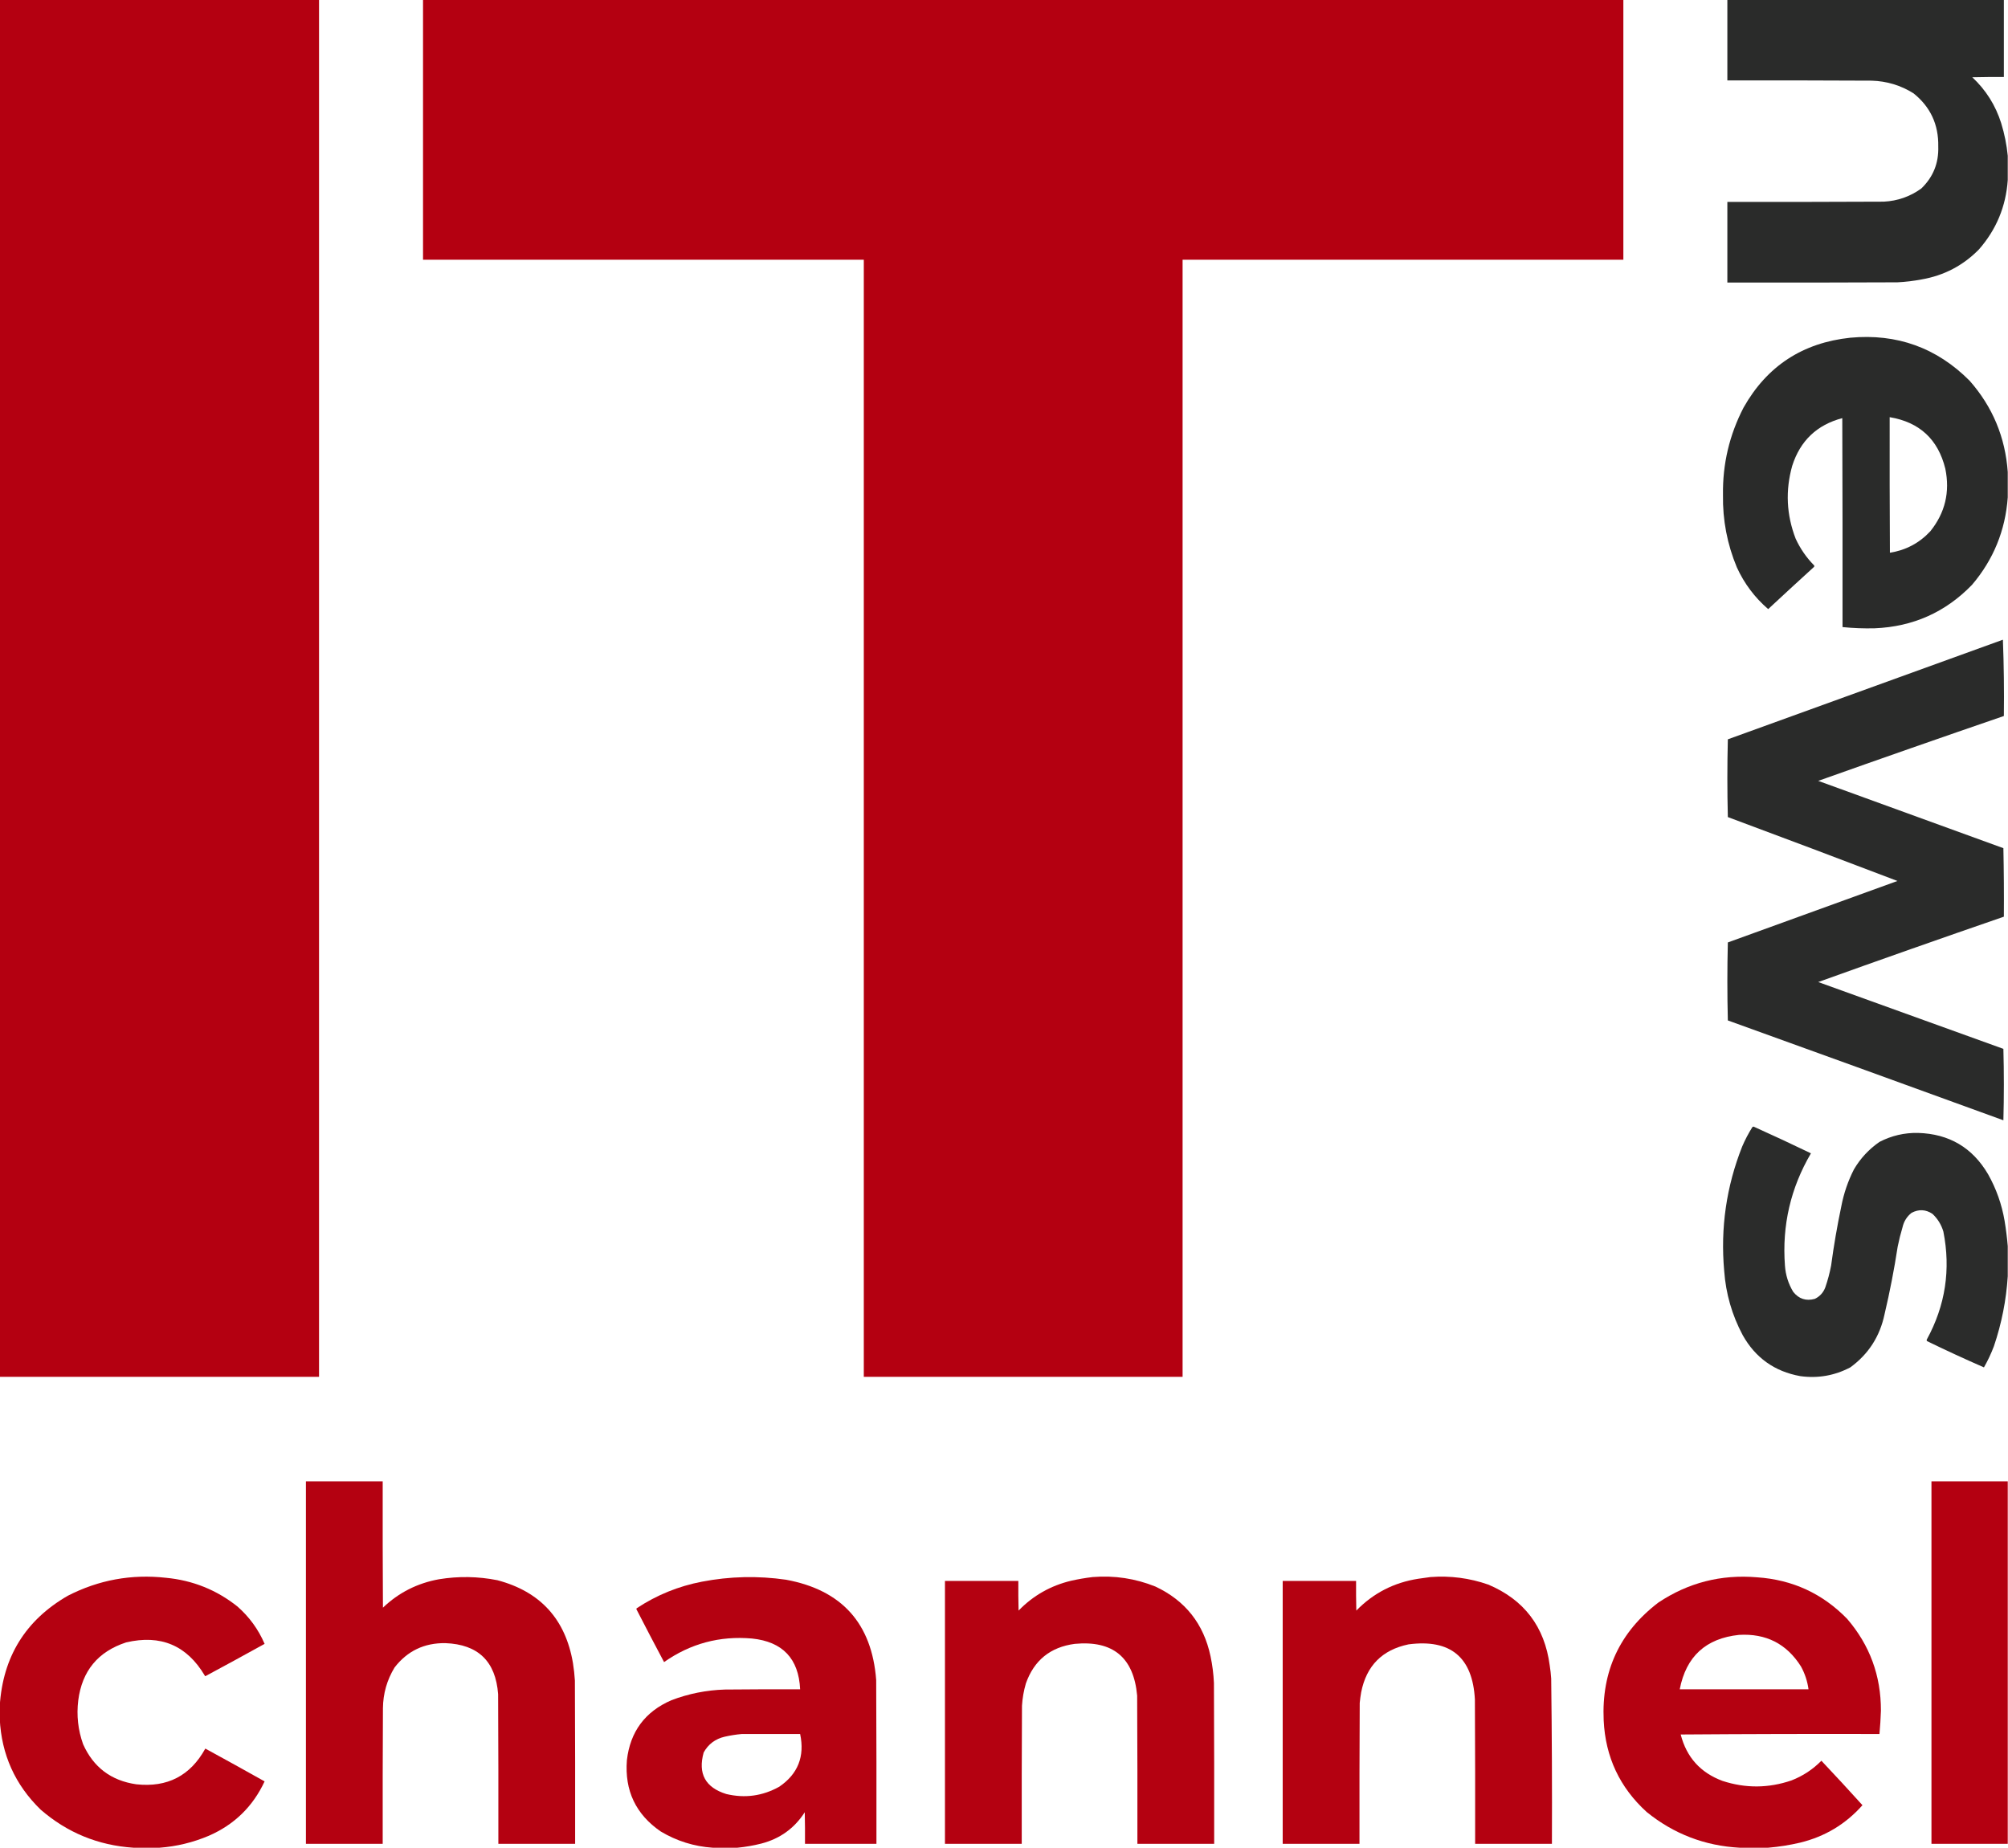 <?xml version="1.0" encoding="UTF-8"?>
<!DOCTYPE svg PUBLIC "-//W3C//DTD SVG 1.1//EN" "http://www.w3.org/Graphics/SVG/1.1/DTD/svg11.dtd">
<svg xmlns="http://www.w3.org/2000/svg" version="1.1" width="4132px" height="3803px" style="shape-rendering:geometricPrecision; text-rendering:geometricPrecision; image-rendering:optimizeQuality; fill-rule:evenodd; clip-rule:evenodd" xmlns:xlink="http://www.w3.org/1999/xlink">
<g><path style="opacity:0.998" fill="#b40011" d="M -0.5,-0.5 C 218.5,-0.5 437.5,-0.5 656.5,-0.5C 656.5,944.167 656.5,1888.83 656.5,2833.5C 437.5,2833.5 218.5,2833.5 -0.5,2833.5C -0.5,1888.83 -0.5,944.167 -0.5,-0.5 Z"/></g>
<g><path style="opacity:0.999" fill="#b40011" d="M 870.5,-0.5 C 1693.83,-0.5 2517.17,-0.5 3340.5,-0.5C 3340.5,177.833 3340.5,356.167 3340.5,534.5C 3038.17,534.5 2735.83,534.5 2433.5,534.5C 2433.5,1300.83 2433.5,2067.17 2433.5,2833.5C 2214.83,2833.5 1996.17,2833.5 1777.5,2833.5C 1777.5,2067.17 1777.5,1300.83 1777.5,534.5C 1475.17,534.5 1172.83,534.5 870.5,534.5C 870.5,356.167 870.5,177.833 870.5,-0.5 Z"/></g>
<g><path style="opacity:0.994" fill="#2a2b2a" d="M 3554.5,-0.5 C 3744.17,-0.5 3933.83,-0.5 4123.5,-0.5C 4123.5,52.5 4123.5,105.5 4123.5,158.5C 4101.83,158.333 4080.16,158.5 4058.5,159C 4086.51,185.143 4106.34,216.643 4118,253.5C 4124.77,275.52 4129.27,297.853 4131.5,320.5C 4131.5,337.167 4131.5,353.833 4131.5,370.5C 4127.74,424.966 4107.91,472.632 4072,513.5C 4039.59,546.46 4000.42,566.96 3954.5,575C 3937.97,578.149 3921.3,580.149 3904.5,581C 3787.83,581.5 3671.17,581.667 3554.5,581.5C 3554.5,526.167 3554.5,470.833 3554.5,415.5C 3661.83,415.667 3769.17,415.5 3876.5,415C 3904.93,413.525 3930.6,404.525 3953.5,388C 3977.94,364.55 3989.61,335.717 3988.5,301.5C 3989.36,256.395 3972.36,219.895 3937.5,192C 3911.28,175.606 3882.61,166.94 3851.5,166C 3752.5,165.5 3653.5,165.333 3554.5,165.5C 3554.5,110.167 3554.5,54.833 3554.5,-0.5 Z"/></g>
<g><path style="opacity:0.993" fill="#2a2b2a" d="M 4131.5,971.5 C 4131.5,988.833 4131.5,1006.17 4131.5,1023.5C 4126.58,1091.64 4102.08,1151.64 4058,1203.5C 4003.36,1259.96 3936.53,1289.8 3857.5,1293C 3835.45,1293.54 3813.45,1292.71 3791.5,1290.5C 3791.67,1147.17 3791.5,1003.83 3791,860.5C 3738.84,874.326 3704.5,906.993 3688,958.5C 3673.72,1009.3 3676.05,1059.3 3695,1108.5C 3704.46,1129.1 3717.13,1147.43 3733,1163.5C 3733.67,1164.5 3733.67,1165.5 3733,1166.5C 3701.35,1195.32 3669.85,1224.32 3638.5,1253.5C 3610.75,1229.57 3589.25,1200.91 3574,1167.5C 3554.17,1119.86 3544.67,1070.2 3545.5,1018.5C 3544.58,954.866 3558.74,894.866 3588,838.5C 3636.24,753.253 3709.41,705.419 3807.5,695C 3903.56,686.121 3985.39,715.621 4053,783.5C 4100.29,837.164 4126.46,899.831 4131.5,971.5 Z M 3888.5,858.5 C 3949.93,868.768 3988.1,904.101 4003,964.5C 4012.89,1012.6 4002.56,1055.6 3972,1093.5C 3949.45,1117.61 3921.78,1132.28 3889,1137.5C 3888.5,1044.5 3888.33,951.501 3888.5,858.5 Z"/></g>
<g><path style="opacity:0.993" fill="#2a2b2a" d="M 4121.5,1316.5 C 4123.5,1368.49 4124.16,1420.82 4123.5,1473.5C 3995.91,1517.31 3868.57,1561.81 3741.5,1607C 3868.54,1653.07 3995.54,1699.23 4122.5,1745.5C 4123.5,1792.5 4123.83,1839.5 4123.5,1886.5C 3995.85,1930.5 3868.51,1975.33 3741.5,2021C 3868.5,2066.83 3995.5,2112.67 4122.5,2158.5C 4123.83,2207.5 4123.83,2256.5 4122.5,2305.5C 3933.61,2236.7 3744.61,2168.2 3555.5,2100C 3554.17,2046.57 3554.17,1993.07 3555.5,1939.5C 3671.8,1897.23 3788.13,1855.07 3904.5,1813C 3788.39,1768.69 3672.06,1724.85 3555.5,1681.5C 3554.17,1628.17 3554.17,1574.83 3555.5,1521.5C 3744.27,1453.14 3932.93,1384.8 4121.5,1316.5 Z"/></g>
<g><path style="opacity:0.992" fill="#2a2b2a" d="M 4131.5,2564.5 C 4131.5,2585.17 4131.5,2605.83 4131.5,2626.5C 4128.37,2675.63 4118.87,2723.63 4103,2770.5C 4097.31,2785.56 4090.48,2800.06 4082.5,2814C 4043.25,2796.88 4004.25,2778.88 3965.5,2760C 3964.48,2758.95 3964.32,2757.78 3965,2756.5C 4003.18,2686.6 4014.51,2612.6 3999,2534.5C 3994.77,2520.28 3987.27,2508.11 3976.5,2498C 3962.58,2488.82 3948.25,2488.15 3933.5,2496C 3923.95,2503.58 3917.78,2513.42 3915,2525.5C 3911.04,2538.67 3907.71,2552.01 3905,2565.5C 3897.83,2612.19 3888.83,2658.53 3878,2704.5C 3868.41,2750.23 3844.91,2786.73 3807.5,2814C 3775.15,2831 3740.82,2837 3704.5,2832C 3651.63,2822.44 3612.13,2794.27 3586,2747.5C 3564.02,2706.22 3551.35,2662.22 3548,2615.5C 3540.09,2527.21 3552.42,2441.88 3585,2359.5C 3590.97,2345.57 3597.97,2332.23 3606,2319.5C 3606.72,2318.94 3607.56,2318.61 3608.5,2318.5C 3648.1,2336.3 3687.43,2354.63 3726.5,2373.5C 3684.66,2444.84 3666.83,2521.84 3673,2604.5C 3674.36,2623.95 3680.02,2641.95 3690,2658.5C 3701.62,2673.11 3716.45,2677.95 3734.5,2673C 3744.74,2668.06 3751.9,2660.22 3756,2649.5C 3761.09,2634.79 3765.09,2619.79 3768,2604.5C 3773.49,2563.57 3780.49,2522.9 3789,2482.5C 3794.08,2455.91 3802.75,2430.58 3815,2406.5C 3828.37,2383.79 3845.87,2364.96 3867.5,2350C 3892.39,2337.09 3918.89,2330.92 3947,2331.5C 4010.86,2333.41 4058.86,2361.75 4091,2416.5C 4107.88,2446.48 4119.22,2478.48 4125,2512.5C 4127.88,2529.9 4130.04,2547.23 4131.5,2564.5 Z"/></g>
<g><path style="opacity:0.995" fill="#b40011" d="M 629.5,3048.5 C 682.167,3048.5 734.833,3048.5 787.5,3048.5C 787.333,3135.17 787.5,3221.83 788,3308.5C 820.454,3277.52 858.954,3258.02 903.5,3250C 943.635,3243.44 983.635,3244.11 1023.5,3252C 1111.9,3275.41 1163.74,3332.24 1179,3422.5C 1180.92,3434.44 1182.25,3446.44 1183,3458.5C 1183.5,3570.5 1183.67,3682.5 1183.5,3794.5C 1130.83,3794.5 1078.17,3794.5 1025.5,3794.5C 1025.67,3691.83 1025.5,3589.17 1025,3486.5C 1020.02,3419.01 983.849,3384.01 916.5,3381.5C 873.112,3380.88 838.279,3397.54 812,3431.5C 796.321,3457.21 788.321,3485.21 788,3515.5C 787.5,3608.5 787.333,3701.5 787.5,3794.5C 734.833,3794.5 682.167,3794.5 629.5,3794.5C 629.5,3545.83 629.5,3297.17 629.5,3048.5 Z"/></g>
<g><path style="opacity:1" fill="#b40011" d="M 4131.5,3048.5 C 4131.5,3297.17 4131.5,3545.83 4131.5,3794.5C 4079.17,3794.5 4026.83,3794.5 3974.5,3794.5C 3974.5,3545.83 3974.5,3297.17 3974.5,3048.5C 4026.83,3048.5 4079.17,3048.5 4131.5,3048.5 Z"/></g>
<g><path style="opacity:0.993" fill="#b40011" d="M 328.5,3802.5 C 310.5,3802.5 292.5,3802.5 274.5,3802.5C 201.875,3797.69 138.209,3771.53 83.5,3724C 31.086,3672.96 3.086,3610.8 -0.5,3537.5C -0.5,3528.5 -0.5,3519.5 -0.5,3510.5C 5.844,3409.74 52.51,3334.24 139.5,3284C 203.026,3251.41 270.359,3239.08 341.5,3247C 396.538,3252.22 445.538,3271.89 488.5,3306C 512.984,3327.48 531.65,3353.14 544.5,3383C 504.355,3405.24 464.021,3427.24 423.5,3449C 422.668,3449.69 422.002,3449.52 421.5,3448.5C 384.637,3386.13 330.637,3363.3 259.5,3380C 201.559,3398.96 168.725,3438.79 161,3499.5C 157.255,3530.3 160.588,3560.3 171,3589.5C 192.24,3637.05 228.74,3664.55 280.5,3672C 344.374,3678.9 391.707,3654.4 422.5,3598.5C 463.356,3620.76 504.022,3643.26 544.5,3666C 520.337,3717.83 482.004,3755.16 429.5,3778C 397.056,3791.7 363.389,3799.86 328.5,3802.5 Z"/></g>
<g><path style="opacity:0.995" fill="#b40011" d="M 1517.5,3802.5 C 1500.5,3802.5 1483.5,3802.5 1466.5,3802.5C 1428.22,3799.91 1392.55,3788.74 1359.5,3769C 1308.31,3733.78 1285.15,3684.95 1290,3622.5C 1296.76,3563.74 1327.26,3522.57 1381.5,3499C 1416.9,3485.52 1453.57,3478.19 1491.5,3477C 1543.17,3476.5 1594.83,3476.33 1646.5,3476.5C 1643.54,3413.37 1610.54,3378.53 1547.5,3372C 1481.1,3366.18 1420.77,3382.35 1366.5,3420.5C 1347.43,3384.69 1328.59,3348.69 1310,3312.5C 1309.25,3311.36 1309.42,3310.36 1310.5,3309.5C 1351.42,3282.46 1396.08,3264.3 1444.5,3255C 1501.94,3243.94 1559.61,3242.61 1617.5,3251C 1732.34,3272.16 1794.17,3340.99 1803,3457.5C 1803.5,3569.83 1803.67,3682.17 1803.5,3794.5C 1754.5,3794.5 1705.5,3794.5 1656.5,3794.5C 1656.67,3772.83 1656.5,3751.16 1656,3729.5C 1634.73,3762.58 1604.89,3784.08 1566.5,3794C 1550.24,3798.1 1533.91,3800.94 1517.5,3802.5 Z M 1526.5,3568.5 C 1566.5,3568.5 1606.5,3568.5 1646.5,3568.5C 1656.29,3614.68 1641.96,3650.85 1603.5,3677C 1569.18,3696.13 1532.85,3701.13 1494.5,3692C 1451.37,3678.58 1435.87,3650.08 1448,3606.5C 1457.59,3589.26 1472.09,3578.43 1491.5,3574C 1503.19,3571.36 1514.86,3569.52 1526.5,3568.5 Z"/></g>
<g><path style="opacity:0.994" fill="#b40011" d="M 2248.5,3245.5 C 2293.1,3241.89 2336.1,3248.39 2377.5,3265C 2439.05,3293.9 2476.88,3341.74 2491,3408.5C 2494.83,3426.64 2497.16,3444.98 2498,3463.5C 2498.5,3573.83 2498.67,3684.17 2498.5,3794.5C 2445.83,3794.5 2393.17,3794.5 2340.5,3794.5C 2340.67,3692.83 2340.5,3591.17 2340,3489.5C 2332.94,3411.03 2290.11,3375.53 2211.5,3383C 2161.33,3389.66 2127.83,3416.83 2111,3464.5C 2106.61,3479.53 2103.94,3494.86 2103,3510.5C 2102.5,3605.17 2102.33,3699.83 2102.5,3794.5C 2049.83,3794.5 1997.17,3794.5 1944.5,3794.5C 1944.5,3614.17 1944.5,3433.83 1944.5,3253.5C 1994.83,3253.5 2045.17,3253.5 2095.5,3253.5C 2095.33,3273.84 2095.5,3294.17 2096,3314.5C 2126.03,3283.56 2162.19,3263.06 2204.5,3253C 2219.18,3249.72 2233.85,3247.22 2248.5,3245.5 Z"/></g>
<g><path style="opacity:0.995" fill="#b40011" d="M 2943.5,3245.5 C 2984.28,3242.39 3023.95,3247.56 3062.5,3261C 3136.32,3292.18 3178.48,3347.68 3189,3427.5C 3190.41,3436.45 3191.41,3445.45 3192,3454.5C 3193.45,3567.82 3193.95,3681.16 3193.5,3794.5C 3140.83,3794.5 3088.17,3794.5 3035.5,3794.5C 3035.67,3695.5 3035.5,3596.5 3035,3497.5C 3030.36,3410.53 2984.86,3372.7 2898.5,3384C 2844.26,3395.24 2811.76,3428.07 2801,3482.5C 2799.72,3489.8 2798.72,3497.13 2798,3504.5C 2797.5,3601.17 2797.33,3697.83 2797.5,3794.5C 2744.83,3794.5 2692.17,3794.5 2639.5,3794.5C 2639.5,3614.17 2639.5,3433.83 2639.5,3253.5C 2689.83,3253.5 2740.17,3253.5 2790.5,3253.5C 2790.33,3273.84 2790.5,3294.17 2791,3314.5C 2826.02,3278.57 2868.52,3256.74 2918.5,3249C 2926.99,3247.9 2935.32,3246.73 2943.5,3245.5 Z"/></g>
<g><path style="opacity:0.994" fill="#b40011" d="M 3638.5,3802.5 C 3618.83,3802.5 3599.17,3802.5 3579.5,3802.5C 3507.74,3798.53 3444.07,3774.03 3388.5,3729C 3333.05,3678.6 3303.55,3615.76 3300,3540.5C 3295.37,3439.63 3332.87,3358.79 3412.5,3298C 3473.89,3257.07 3541.56,3239.73 3615.5,3246C 3688.5,3250.93 3750.33,3279.43 3801,3331.5C 3847.53,3385.57 3870.7,3448.57 3870.5,3520.5C 3869.97,3536.54 3868.97,3552.54 3867.5,3568.5C 3731.17,3568.17 3594.83,3568.5 3458.5,3569.5C 3470.5,3616.33 3499.17,3648.16 3544.5,3665C 3591.94,3680.52 3639.27,3680.18 3686.5,3664C 3709.93,3654.87 3730.43,3641.37 3748,3623.5C 3776.53,3653.7 3804.7,3684.2 3832.5,3715C 3798.06,3753.91 3755.39,3779.57 3704.5,3792C 3682.61,3797.15 3660.61,3800.65 3638.5,3802.5 Z M 3578.5,3364.5 C 3634.09,3361.21 3676.59,3382.88 3706,3429.5C 3714.07,3444.21 3719.24,3459.88 3721.5,3476.5C 3633.17,3476.5 3544.83,3476.5 3456.5,3476.5C 3469.57,3408.98 3510.24,3371.65 3578.5,3364.5 Z"/></g>
</svg>
